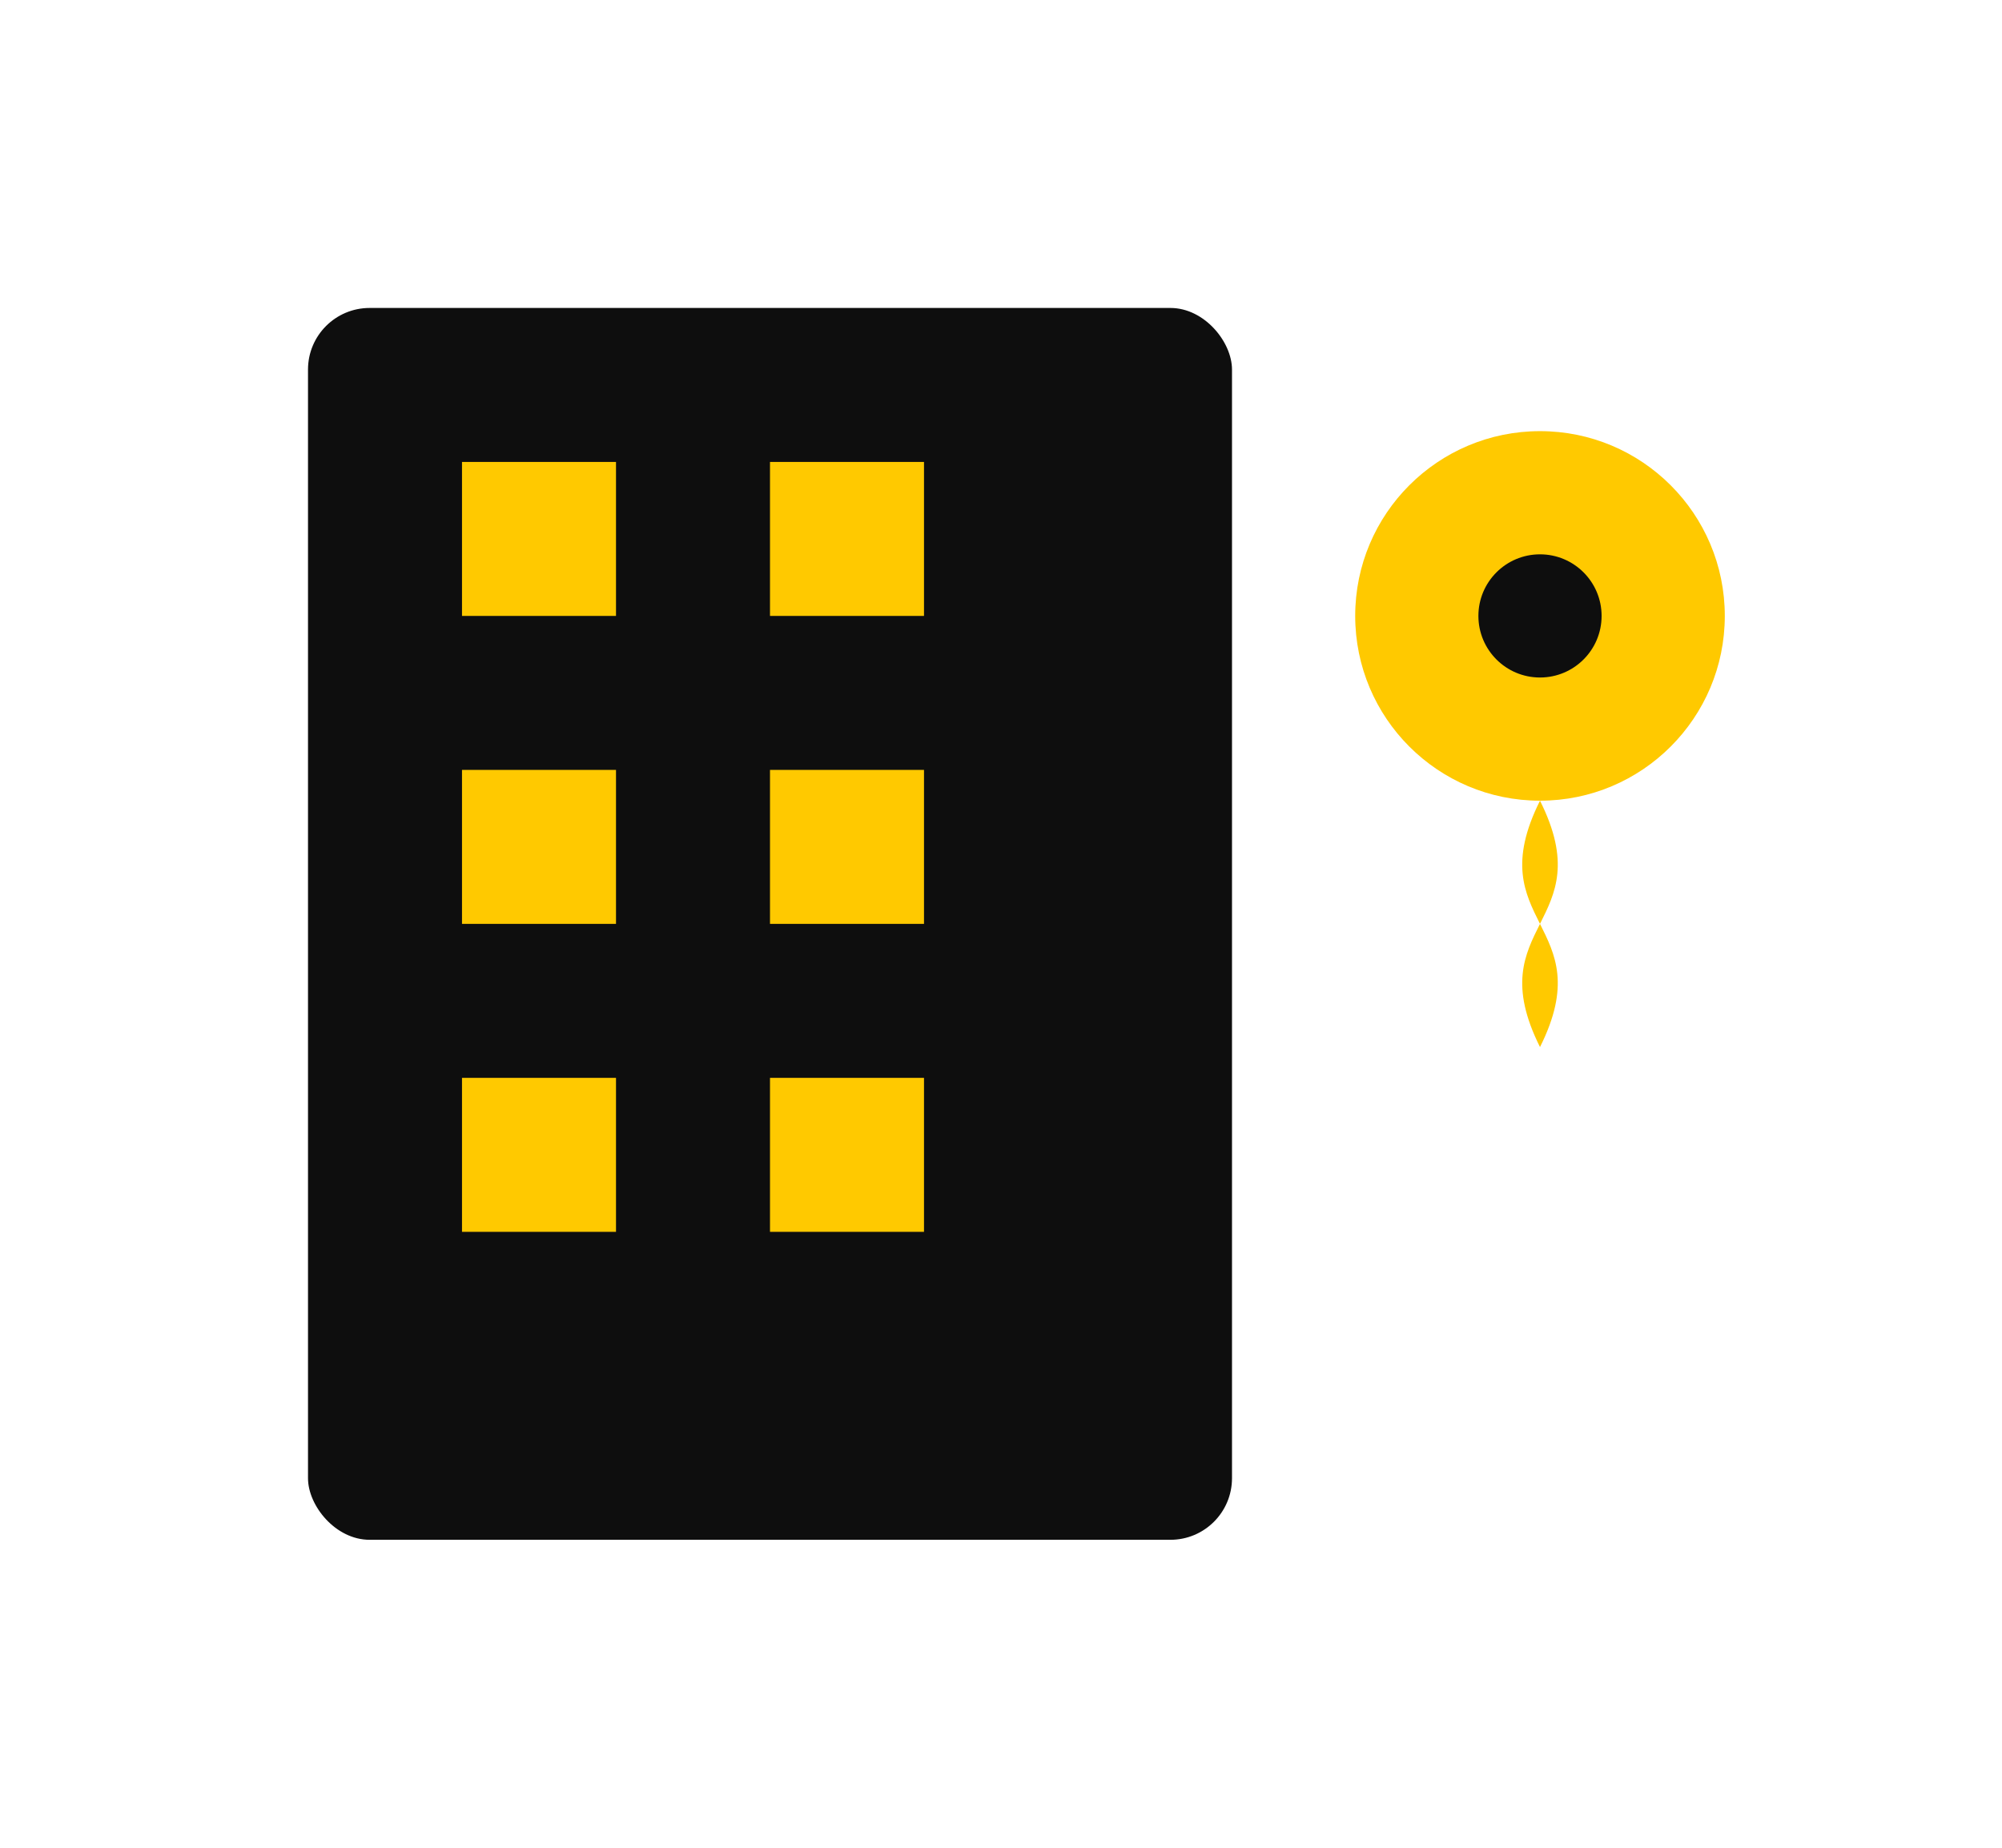 <svg width="65" height="60" viewBox="0 0 65 60" fill="none" xmlns="http://www.w3.org/2000/svg">
  <!-- Base building block -->
  <rect x="10" y="10" width="30" height="40" rx="2" ry="2" fill="#0E0E0E"/>

  <!-- Windows -->
  <rect x="15" y="15" width="5" height="5" fill="#FFC900"/>
  <rect x="25" y="15" width="5" height="5" fill="#FFC900"/>
  <rect x="15" y="25" width="5" height="5" fill="#FFC900"/>
  <rect x="25" y="25" width="5" height="5" fill="#FFC900"/>
  <rect x="15" y="35" width="5" height="5" fill="#FFC900"/>
  <rect x="25" y="35" width="5" height="5" fill="#FFC900"/>

  <!-- Map Pin Head (location marker) -->
  <circle cx="50" cy="20" r="6" fill="#FFC900"/>
  <circle cx="50" cy="20" r="2" fill="#0E0E0E"/>

  <!-- Map Pin Tail -->
  <path d="M50 26 C48 30, 52 30, 50 34 C48 30, 52 30, 50 26 Z" fill="#FFC900"/>
</svg>
